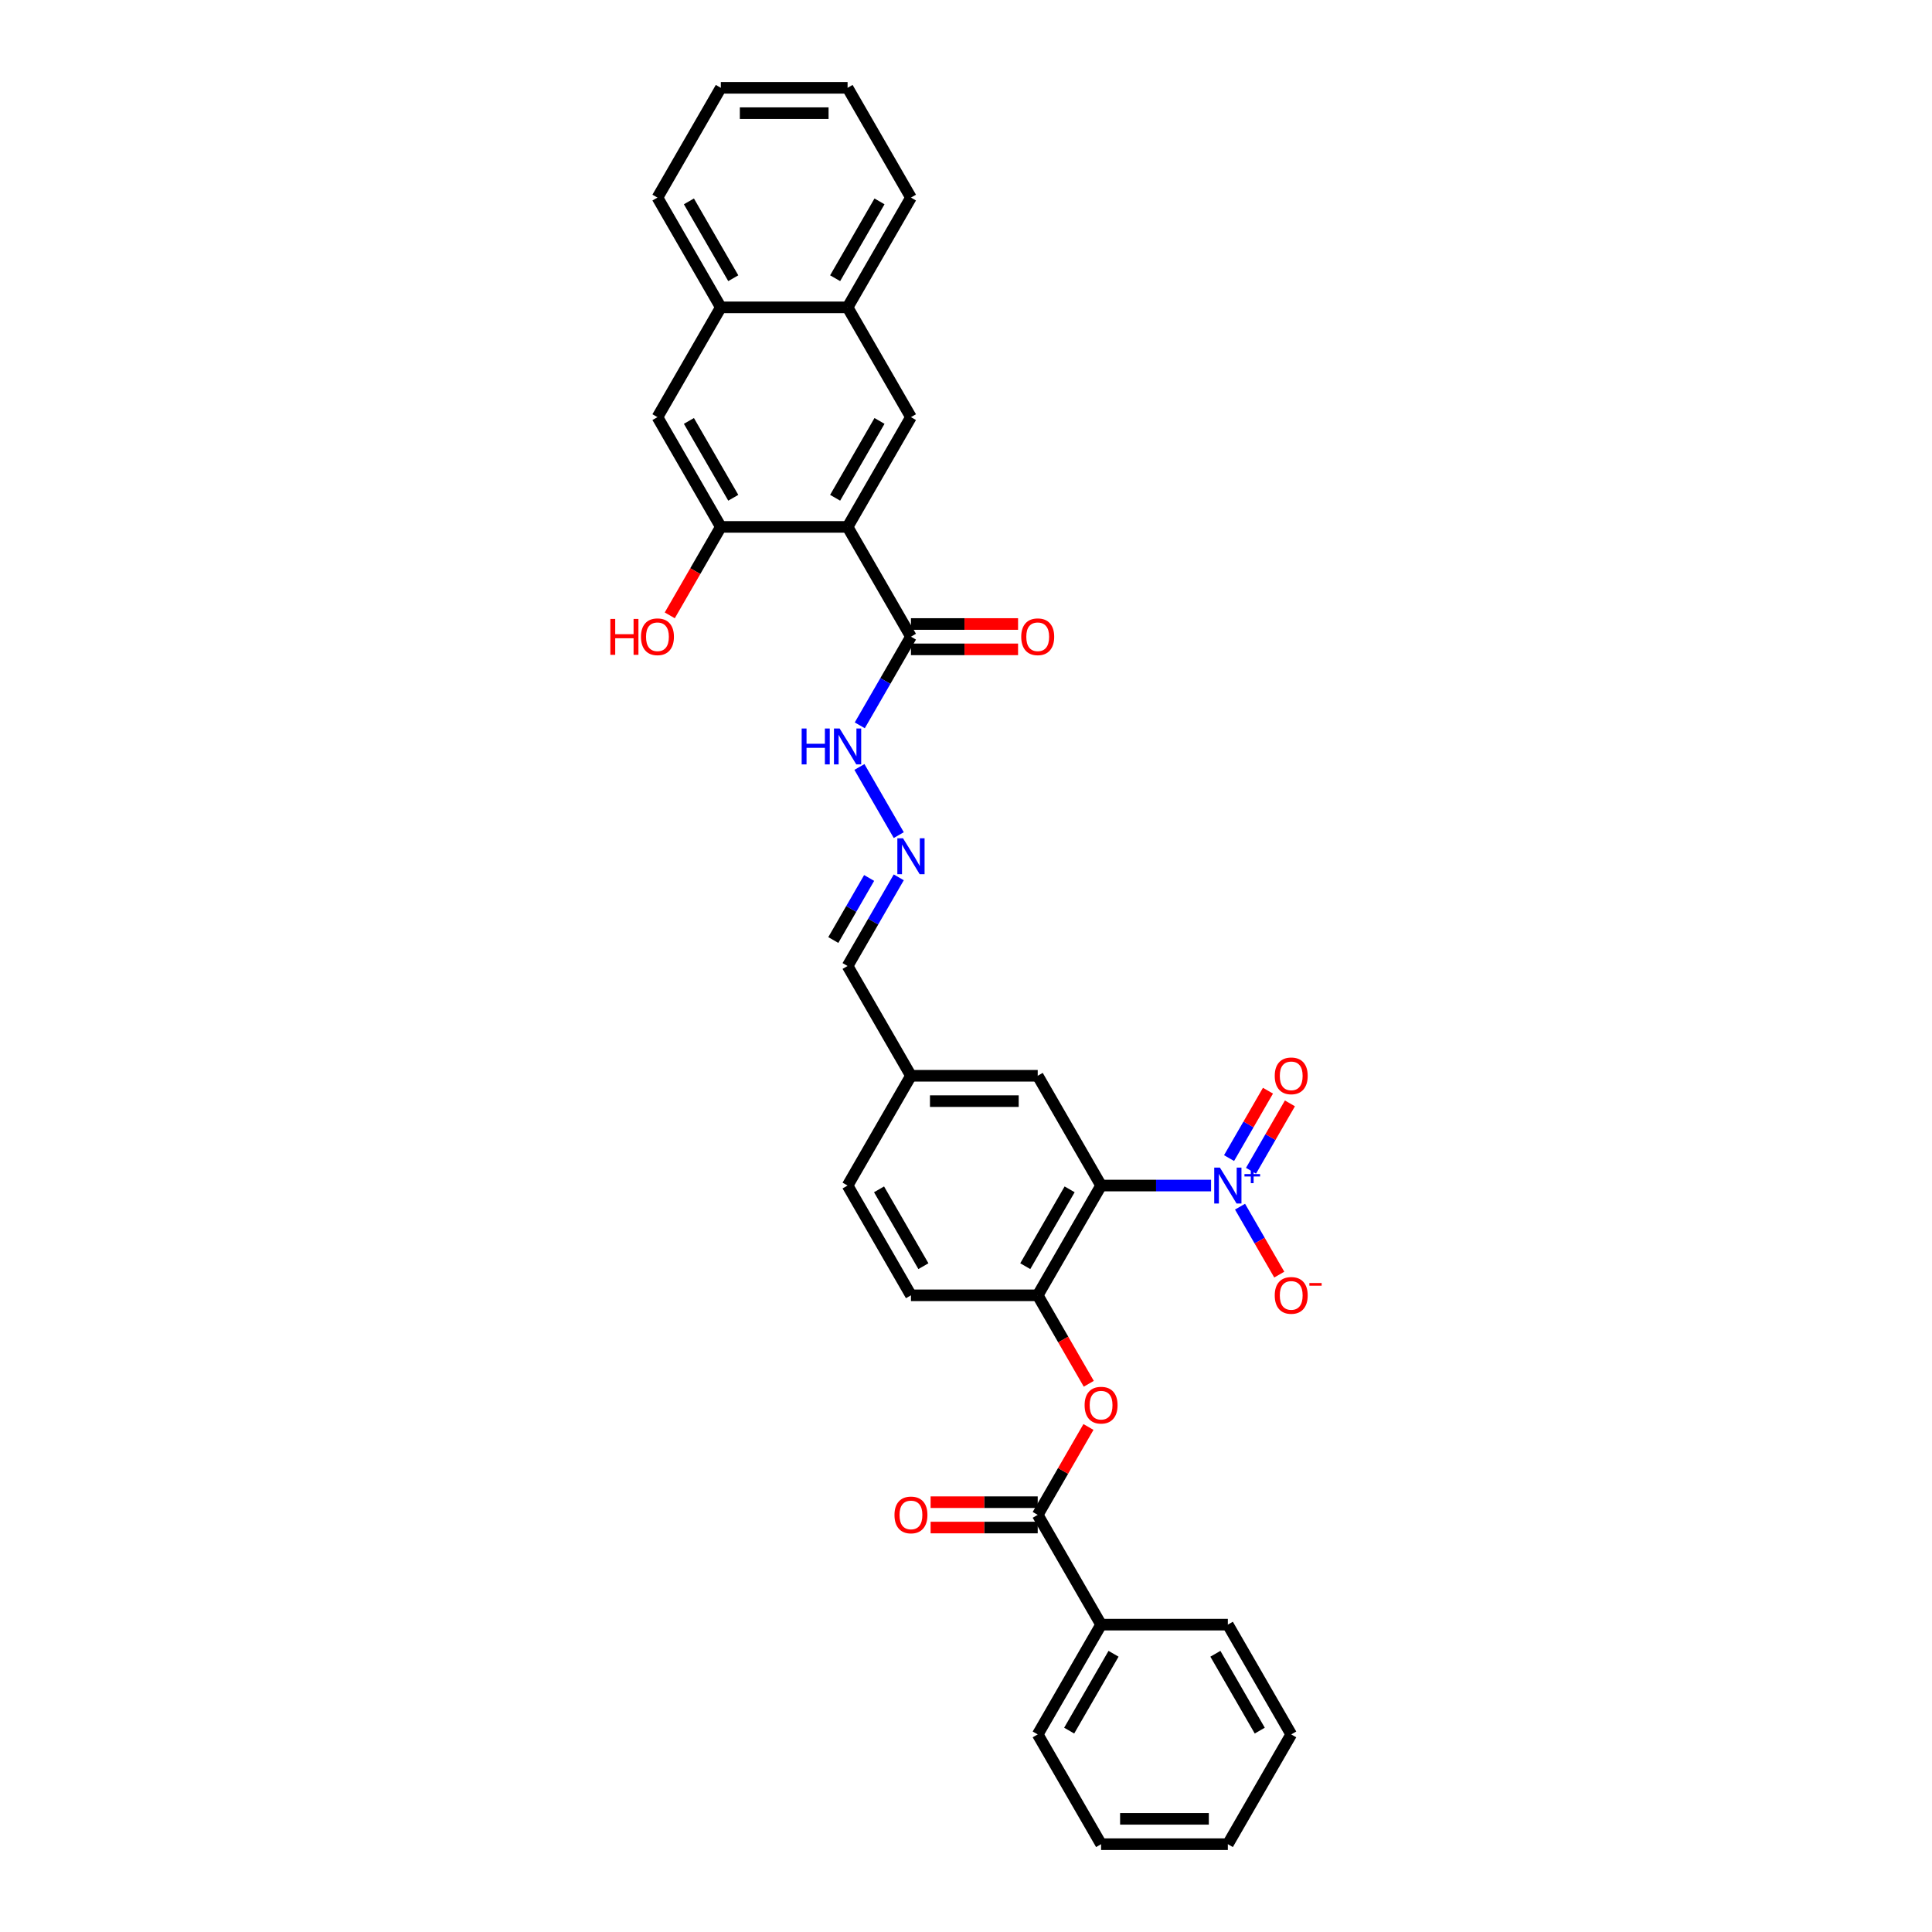 <?xml version='1.0' encoding='iso-8859-1'?>
<svg version='1.1' baseProfile='full'
              xmlns='http://www.w3.org/2000/svg'
                      xmlns:rdkit='http://www.rdkit.org/xml'
                      xmlns:xlink='http://www.w3.org/1999/xlink'
                  xml:space='preserve'
width='1000px' height='1000px' viewBox='0 0 1000 1000'>
<!-- END OF HEADER -->
<rect style='opacity:1.0;fill:#FFFFFF;stroke:none' width='1000' height='1000' x='0' y='0'> </rect>
<path class='bond-0' d='M 626.844,613.636 L 598.383,613.636' style='fill:none;fill-rule:evenodd;stroke:#0000FF;stroke-width:6px;stroke-linecap:butt;stroke-linejoin:miter;stroke-opacity:1' />
<path class='bond-0' d='M 598.383,613.636 L 569.922,613.636' style='fill:none;fill-rule:evenodd;stroke:#000000;stroke-width:6px;stroke-linecap:butt;stroke-linejoin:miter;stroke-opacity:1' />
<path class='bond-9' d='M 641.841,624.567 L 651.993,642.151' style='fill:none;fill-rule:evenodd;stroke:#0000FF;stroke-width:6px;stroke-linecap:butt;stroke-linejoin:miter;stroke-opacity:1' />
<path class='bond-9' d='M 651.993,642.151 L 662.145,659.735' style='fill:none;fill-rule:evenodd;stroke:#FF0000;stroke-width:6px;stroke-linecap:butt;stroke-linejoin:miter;stroke-opacity:1' />
<path class='bond-13' d='M 647.523,605.986 L 657.591,588.547' style='fill:none;fill-rule:evenodd;stroke:#0000FF;stroke-width:6px;stroke-linecap:butt;stroke-linejoin:miter;stroke-opacity:1' />
<path class='bond-13' d='M 657.591,588.547 L 667.66,571.107' style='fill:none;fill-rule:evenodd;stroke:#FF0000;stroke-width:6px;stroke-linecap:butt;stroke-linejoin:miter;stroke-opacity:1' />
<path class='bond-13' d='M 636.159,599.426 L 646.228,581.986' style='fill:none;fill-rule:evenodd;stroke:#0000FF;stroke-width:6px;stroke-linecap:butt;stroke-linejoin:miter;stroke-opacity:1' />
<path class='bond-13' d='M 646.228,581.986 L 656.297,564.546' style='fill:none;fill-rule:evenodd;stroke:#FF0000;stroke-width:6px;stroke-linecap:butt;stroke-linejoin:miter;stroke-opacity:1' />
<path class='bond-2' d='M 569.922,613.636 L 537.118,670.455' style='fill:none;fill-rule:evenodd;stroke:#000000;stroke-width:6px;stroke-linecap:butt;stroke-linejoin:miter;stroke-opacity:1' />
<path class='bond-2' d='M 553.638,615.598 L 530.675,655.371' style='fill:none;fill-rule:evenodd;stroke:#000000;stroke-width:6px;stroke-linecap:butt;stroke-linejoin:miter;stroke-opacity:1' />
<path class='bond-12' d='M 569.922,613.636 L 537.118,556.818' style='fill:none;fill-rule:evenodd;stroke:#000000;stroke-width:6px;stroke-linecap:butt;stroke-linejoin:miter;stroke-opacity:1' />
<path class='bond-1' d='M 438.706,272.727 L 471.51,329.545' style='fill:none;fill-rule:evenodd;stroke:#000000;stroke-width:6px;stroke-linecap:butt;stroke-linejoin:miter;stroke-opacity:1' />
<path class='bond-4' d='M 438.706,272.727 L 471.51,215.909' style='fill:none;fill-rule:evenodd;stroke:#000000;stroke-width:6px;stroke-linecap:butt;stroke-linejoin:miter;stroke-opacity:1' />
<path class='bond-4' d='M 432.263,257.644 L 455.226,217.871' style='fill:none;fill-rule:evenodd;stroke:#000000;stroke-width:6px;stroke-linecap:butt;stroke-linejoin:miter;stroke-opacity:1' />
<path class='bond-5' d='M 438.706,272.727 L 373.098,272.727' style='fill:none;fill-rule:evenodd;stroke:#000000;stroke-width:6px;stroke-linecap:butt;stroke-linejoin:miter;stroke-opacity:1' />
<path class='bond-7' d='M 537.118,670.455 L 550.335,693.346' style='fill:none;fill-rule:evenodd;stroke:#000000;stroke-width:6px;stroke-linecap:butt;stroke-linejoin:miter;stroke-opacity:1' />
<path class='bond-7' d='M 550.335,693.346 L 563.551,716.237' style='fill:none;fill-rule:evenodd;stroke:#FF0000;stroke-width:6px;stroke-linecap:butt;stroke-linejoin:miter;stroke-opacity:1' />
<path class='bond-19' d='M 537.118,670.455 L 471.51,670.455' style='fill:none;fill-rule:evenodd;stroke:#000000;stroke-width:6px;stroke-linecap:butt;stroke-linejoin:miter;stroke-opacity:1' />
<path class='bond-3' d='M 537.118,784.091 L 550.251,761.344' style='fill:none;fill-rule:evenodd;stroke:#000000;stroke-width:6px;stroke-linecap:butt;stroke-linejoin:miter;stroke-opacity:1' />
<path class='bond-3' d='M 550.251,761.344 L 563.384,738.597' style='fill:none;fill-rule:evenodd;stroke:#FF0000;stroke-width:6px;stroke-linecap:butt;stroke-linejoin:miter;stroke-opacity:1' />
<path class='bond-16' d='M 537.118,777.53 L 509.399,777.53' style='fill:none;fill-rule:evenodd;stroke:#000000;stroke-width:6px;stroke-linecap:butt;stroke-linejoin:miter;stroke-opacity:1' />
<path class='bond-16' d='M 509.399,777.53 L 481.679,777.53' style='fill:none;fill-rule:evenodd;stroke:#FF0000;stroke-width:6px;stroke-linecap:butt;stroke-linejoin:miter;stroke-opacity:1' />
<path class='bond-16' d='M 537.118,790.652 L 509.399,790.652' style='fill:none;fill-rule:evenodd;stroke:#000000;stroke-width:6px;stroke-linecap:butt;stroke-linejoin:miter;stroke-opacity:1' />
<path class='bond-16' d='M 509.399,790.652 L 481.679,790.652' style='fill:none;fill-rule:evenodd;stroke:#FF0000;stroke-width:6px;stroke-linecap:butt;stroke-linejoin:miter;stroke-opacity:1' />
<path class='bond-17' d='M 537.118,784.091 L 569.922,840.909' style='fill:none;fill-rule:evenodd;stroke:#000000;stroke-width:6px;stroke-linecap:butt;stroke-linejoin:miter;stroke-opacity:1' />
<path class='bond-11' d='M 471.51,215.909 L 438.706,159.091' style='fill:none;fill-rule:evenodd;stroke:#000000;stroke-width:6px;stroke-linecap:butt;stroke-linejoin:miter;stroke-opacity:1' />
<path class='bond-8' d='M 373.098,272.727 L 340.294,215.909' style='fill:none;fill-rule:evenodd;stroke:#000000;stroke-width:6px;stroke-linecap:butt;stroke-linejoin:miter;stroke-opacity:1' />
<path class='bond-8' d='M 379.541,257.644 L 356.578,217.871' style='fill:none;fill-rule:evenodd;stroke:#000000;stroke-width:6px;stroke-linecap:butt;stroke-linejoin:miter;stroke-opacity:1' />
<path class='bond-22' d='M 373.098,272.727 L 359.882,295.619' style='fill:none;fill-rule:evenodd;stroke:#000000;stroke-width:6px;stroke-linecap:butt;stroke-linejoin:miter;stroke-opacity:1' />
<path class='bond-22' d='M 359.882,295.619 L 346.665,318.51' style='fill:none;fill-rule:evenodd;stroke:#FF0000;stroke-width:6px;stroke-linecap:butt;stroke-linejoin:miter;stroke-opacity:1' />
<path class='bond-6' d='M 471.51,329.545 L 458.263,352.489' style='fill:none;fill-rule:evenodd;stroke:#000000;stroke-width:6px;stroke-linecap:butt;stroke-linejoin:miter;stroke-opacity:1' />
<path class='bond-6' d='M 458.263,352.489 L 445.017,375.433' style='fill:none;fill-rule:evenodd;stroke:#0000FF;stroke-width:6px;stroke-linecap:butt;stroke-linejoin:miter;stroke-opacity:1' />
<path class='bond-18' d='M 471.51,336.106 L 499.229,336.106' style='fill:none;fill-rule:evenodd;stroke:#000000;stroke-width:6px;stroke-linecap:butt;stroke-linejoin:miter;stroke-opacity:1' />
<path class='bond-18' d='M 499.229,336.106 L 526.949,336.106' style='fill:none;fill-rule:evenodd;stroke:#FF0000;stroke-width:6px;stroke-linecap:butt;stroke-linejoin:miter;stroke-opacity:1' />
<path class='bond-18' d='M 471.51,322.985 L 499.229,322.985' style='fill:none;fill-rule:evenodd;stroke:#000000;stroke-width:6px;stroke-linecap:butt;stroke-linejoin:miter;stroke-opacity:1' />
<path class='bond-18' d='M 499.229,322.985 L 526.949,322.985' style='fill:none;fill-rule:evenodd;stroke:#FF0000;stroke-width:6px;stroke-linecap:butt;stroke-linejoin:miter;stroke-opacity:1' />
<path class='bond-14' d='M 340.294,215.909 L 373.098,159.091' style='fill:none;fill-rule:evenodd;stroke:#000000;stroke-width:6px;stroke-linecap:butt;stroke-linejoin:miter;stroke-opacity:1' />
<path class='bond-10' d='M 465.2,454.112 L 451.953,477.056' style='fill:none;fill-rule:evenodd;stroke:#0000FF;stroke-width:6px;stroke-linecap:butt;stroke-linejoin:miter;stroke-opacity:1' />
<path class='bond-10' d='M 451.953,477.056 L 438.706,500' style='fill:none;fill-rule:evenodd;stroke:#000000;stroke-width:6px;stroke-linecap:butt;stroke-linejoin:miter;stroke-opacity:1' />
<path class='bond-10' d='M 449.862,454.434 L 440.589,470.495' style='fill:none;fill-rule:evenodd;stroke:#0000FF;stroke-width:6px;stroke-linecap:butt;stroke-linejoin:miter;stroke-opacity:1' />
<path class='bond-10' d='M 440.589,470.495 L 431.317,486.556' style='fill:none;fill-rule:evenodd;stroke:#000000;stroke-width:6px;stroke-linecap:butt;stroke-linejoin:miter;stroke-opacity:1' />
<path class='bond-15' d='M 465.2,432.252 L 444.835,396.978' style='fill:none;fill-rule:evenodd;stroke:#0000FF;stroke-width:6px;stroke-linecap:butt;stroke-linejoin:miter;stroke-opacity:1' />
<path class='bond-24' d='M 438.706,159.091 L 471.51,102.273' style='fill:none;fill-rule:evenodd;stroke:#000000;stroke-width:6px;stroke-linecap:butt;stroke-linejoin:miter;stroke-opacity:1' />
<path class='bond-24' d='M 432.263,144.007 L 455.226,104.235' style='fill:none;fill-rule:evenodd;stroke:#000000;stroke-width:6px;stroke-linecap:butt;stroke-linejoin:miter;stroke-opacity:1' />
<path class='bond-35' d='M 438.706,159.091 L 373.098,159.091' style='fill:none;fill-rule:evenodd;stroke:#000000;stroke-width:6px;stroke-linecap:butt;stroke-linejoin:miter;stroke-opacity:1' />
<path class='bond-21' d='M 537.118,556.818 L 471.51,556.818' style='fill:none;fill-rule:evenodd;stroke:#000000;stroke-width:6px;stroke-linecap:butt;stroke-linejoin:miter;stroke-opacity:1' />
<path class='bond-21' d='M 527.277,569.94 L 481.351,569.94' style='fill:none;fill-rule:evenodd;stroke:#000000;stroke-width:6px;stroke-linecap:butt;stroke-linejoin:miter;stroke-opacity:1' />
<path class='bond-25' d='M 373.098,159.091 L 340.294,102.273' style='fill:none;fill-rule:evenodd;stroke:#000000;stroke-width:6px;stroke-linecap:butt;stroke-linejoin:miter;stroke-opacity:1' />
<path class='bond-25' d='M 379.541,144.007 L 356.578,104.235' style='fill:none;fill-rule:evenodd;stroke:#000000;stroke-width:6px;stroke-linecap:butt;stroke-linejoin:miter;stroke-opacity:1' />
<path class='bond-26' d='M 569.922,840.909 L 537.118,897.727' style='fill:none;fill-rule:evenodd;stroke:#000000;stroke-width:6px;stroke-linecap:butt;stroke-linejoin:miter;stroke-opacity:1' />
<path class='bond-26' d='M 576.365,855.993 L 553.402,895.765' style='fill:none;fill-rule:evenodd;stroke:#000000;stroke-width:6px;stroke-linecap:butt;stroke-linejoin:miter;stroke-opacity:1' />
<path class='bond-27' d='M 569.922,840.909 L 635.53,840.909' style='fill:none;fill-rule:evenodd;stroke:#000000;stroke-width:6px;stroke-linecap:butt;stroke-linejoin:miter;stroke-opacity:1' />
<path class='bond-33' d='M 471.51,670.455 L 438.706,613.636' style='fill:none;fill-rule:evenodd;stroke:#000000;stroke-width:6px;stroke-linecap:butt;stroke-linejoin:miter;stroke-opacity:1' />
<path class='bond-33' d='M 477.953,655.371 L 454.99,615.598' style='fill:none;fill-rule:evenodd;stroke:#000000;stroke-width:6px;stroke-linecap:butt;stroke-linejoin:miter;stroke-opacity:1' />
<path class='bond-20' d='M 438.706,500 L 471.51,556.818' style='fill:none;fill-rule:evenodd;stroke:#000000;stroke-width:6px;stroke-linecap:butt;stroke-linejoin:miter;stroke-opacity:1' />
<path class='bond-23' d='M 471.51,556.818 L 438.706,613.636' style='fill:none;fill-rule:evenodd;stroke:#000000;stroke-width:6px;stroke-linecap:butt;stroke-linejoin:miter;stroke-opacity:1' />
<path class='bond-28' d='M 471.51,102.273 L 438.706,45.455' style='fill:none;fill-rule:evenodd;stroke:#000000;stroke-width:6px;stroke-linecap:butt;stroke-linejoin:miter;stroke-opacity:1' />
<path class='bond-29' d='M 340.294,102.273 L 373.098,45.455' style='fill:none;fill-rule:evenodd;stroke:#000000;stroke-width:6px;stroke-linecap:butt;stroke-linejoin:miter;stroke-opacity:1' />
<path class='bond-30' d='M 537.118,897.727 L 569.922,954.545' style='fill:none;fill-rule:evenodd;stroke:#000000;stroke-width:6px;stroke-linecap:butt;stroke-linejoin:miter;stroke-opacity:1' />
<path class='bond-31' d='M 635.53,840.909 L 668.334,897.727' style='fill:none;fill-rule:evenodd;stroke:#000000;stroke-width:6px;stroke-linecap:butt;stroke-linejoin:miter;stroke-opacity:1' />
<path class='bond-31' d='M 629.087,855.993 L 652.05,895.765' style='fill:none;fill-rule:evenodd;stroke:#000000;stroke-width:6px;stroke-linecap:butt;stroke-linejoin:miter;stroke-opacity:1' />
<path class='bond-36' d='M 438.706,45.455 L 373.098,45.455' style='fill:none;fill-rule:evenodd;stroke:#000000;stroke-width:6px;stroke-linecap:butt;stroke-linejoin:miter;stroke-opacity:1' />
<path class='bond-36' d='M 428.865,58.576 L 382.939,58.576' style='fill:none;fill-rule:evenodd;stroke:#000000;stroke-width:6px;stroke-linecap:butt;stroke-linejoin:miter;stroke-opacity:1' />
<path class='bond-34' d='M 569.922,954.545 L 635.53,954.545' style='fill:none;fill-rule:evenodd;stroke:#000000;stroke-width:6px;stroke-linecap:butt;stroke-linejoin:miter;stroke-opacity:1' />
<path class='bond-34' d='M 579.763,941.424 L 625.689,941.424' style='fill:none;fill-rule:evenodd;stroke:#000000;stroke-width:6px;stroke-linecap:butt;stroke-linejoin:miter;stroke-opacity:1' />
<path class='bond-32' d='M 668.334,897.727 L 635.53,954.545' style='fill:none;fill-rule:evenodd;stroke:#000000;stroke-width:6px;stroke-linecap:butt;stroke-linejoin:miter;stroke-opacity:1' />
<path  class='atom-0' d='M 631.423 604.346
L 637.511 614.187
Q 638.115 615.158, 639.086 616.917
Q 640.057 618.675, 640.11 618.78
L 640.11 604.346
L 642.576 604.346
L 642.576 622.926
L 640.031 622.926
L 633.496 612.167
Q 632.735 610.907, 631.922 609.464
Q 631.134 608.02, 630.898 607.574
L 630.898 622.926
L 628.484 622.926
L 628.484 604.346
L 631.423 604.346
' fill='#0000FF'/>
<path  class='atom-0' d='M 644.135 607.695
L 647.409 607.695
L 647.409 604.249
L 648.864 604.249
L 648.864 607.695
L 652.224 607.695
L 652.224 608.943
L 648.864 608.943
L 648.864 612.407
L 647.409 612.407
L 647.409 608.943
L 644.135 608.943
L 644.135 607.695
' fill='#0000FF'/>
<path  class='atom-8' d='M 561.393 727.325
Q 561.393 722.864, 563.597 720.371
Q 565.802 717.878, 569.922 717.878
Q 574.042 717.878, 576.247 720.371
Q 578.451 722.864, 578.451 727.325
Q 578.451 731.839, 576.22 734.411
Q 573.99 736.956, 569.922 736.956
Q 565.828 736.956, 563.597 734.411
Q 561.393 731.865, 561.393 727.325
M 569.922 734.857
Q 572.756 734.857, 574.278 732.968
Q 575.827 731.052, 575.827 727.325
Q 575.827 723.677, 574.278 721.84
Q 572.756 719.977, 569.922 719.977
Q 567.088 719.977, 565.539 721.814
Q 564.017 723.651, 564.017 727.325
Q 564.017 731.078, 565.539 732.968
Q 567.088 734.857, 569.922 734.857
' fill='#FF0000'/>
<path  class='atom-10' d='M 659.805 670.507
Q 659.805 666.046, 662.009 663.553
Q 664.214 661.059, 668.334 661.059
Q 672.454 661.059, 674.659 663.553
Q 676.863 666.046, 676.863 670.507
Q 676.863 675.021, 674.632 677.593
Q 672.402 680.138, 668.334 680.138
Q 664.24 680.138, 662.009 677.593
Q 659.805 675.047, 659.805 670.507
M 668.334 678.039
Q 671.168 678.039, 672.69 676.149
Q 674.239 674.234, 674.239 670.507
Q 674.239 666.859, 672.69 665.022
Q 671.168 663.159, 668.334 663.159
Q 665.5 663.159, 663.951 664.996
Q 662.429 666.833, 662.429 670.507
Q 662.429 674.26, 663.951 676.149
Q 665.5 678.039, 668.334 678.039
' fill='#FF0000'/>
<path  class='atom-10' d='M 677.729 664.092
L 684.086 664.092
L 684.086 665.478
L 677.729 665.478
L 677.729 664.092
' fill='#FF0000'/>
<path  class='atom-11' d='M 467.403 433.892
L 473.491 443.733
Q 474.095 444.704, 475.066 446.462
Q 476.037 448.221, 476.09 448.325
L 476.09 433.892
L 478.556 433.892
L 478.556 452.472
L 476.011 452.472
L 469.476 441.712
Q 468.715 440.453, 467.902 439.009
Q 467.114 437.566, 466.878 437.12
L 466.878 452.472
L 464.464 452.472
L 464.464 433.892
L 467.403 433.892
' fill='#0000FF'/>
<path  class='atom-14' d='M 659.805 556.871
Q 659.805 552.409, 662.009 549.916
Q 664.214 547.423, 668.334 547.423
Q 672.454 547.423, 674.659 549.916
Q 676.863 552.409, 676.863 556.871
Q 676.863 561.384, 674.632 563.956
Q 672.402 566.502, 668.334 566.502
Q 664.24 566.502, 662.009 563.956
Q 659.805 561.411, 659.805 556.871
M 668.334 564.402
Q 671.168 564.402, 672.69 562.513
Q 674.239 560.597, 674.239 556.871
Q 674.239 553.223, 672.69 551.386
Q 671.168 549.523, 668.334 549.523
Q 665.5 549.523, 663.951 551.36
Q 662.429 553.197, 662.429 556.871
Q 662.429 560.623, 663.951 562.513
Q 665.5 564.402, 668.334 564.402
' fill='#FF0000'/>
<path  class='atom-16' d='M 414.943 377.074
L 417.462 377.074
L 417.462 384.973
L 426.962 384.973
L 426.962 377.074
L 429.482 377.074
L 429.482 395.654
L 426.962 395.654
L 426.962 387.072
L 417.462 387.072
L 417.462 395.654
L 414.943 395.654
L 414.943 377.074
' fill='#0000FF'/>
<path  class='atom-16' d='M 434.599 377.074
L 440.687 386.915
Q 441.291 387.886, 442.262 389.644
Q 443.233 391.402, 443.286 391.507
L 443.286 377.074
L 445.752 377.074
L 445.752 395.654
L 443.207 395.654
L 436.672 384.894
Q 435.911 383.634, 435.098 382.191
Q 434.31 380.748, 434.074 380.301
L 434.074 395.654
L 431.66 395.654
L 431.66 377.074
L 434.599 377.074
' fill='#0000FF'/>
<path  class='atom-17' d='M 462.981 784.143
Q 462.981 779.682, 465.186 777.189
Q 467.39 774.696, 471.51 774.696
Q 475.63 774.696, 477.835 777.189
Q 480.039 779.682, 480.039 784.143
Q 480.039 788.657, 477.808 791.229
Q 475.578 793.775, 471.51 793.775
Q 467.416 793.775, 465.186 791.229
Q 462.981 788.683, 462.981 784.143
M 471.51 791.675
Q 474.344 791.675, 475.866 789.786
Q 477.415 787.87, 477.415 784.143
Q 477.415 780.496, 475.866 778.659
Q 474.344 776.795, 471.51 776.795
Q 468.676 776.795, 467.128 778.632
Q 465.605 780.469, 465.605 784.143
Q 465.605 787.896, 467.128 789.786
Q 468.676 791.675, 471.51 791.675
' fill='#FF0000'/>
<path  class='atom-19' d='M 528.589 329.598
Q 528.589 325.137, 530.794 322.643
Q 532.998 320.15, 537.118 320.15
Q 541.238 320.15, 543.443 322.643
Q 545.647 325.137, 545.647 329.598
Q 545.647 334.112, 543.416 336.684
Q 541.186 339.229, 537.118 339.229
Q 533.024 339.229, 530.794 336.684
Q 528.589 334.138, 528.589 329.598
M 537.118 337.13
Q 539.952 337.13, 541.474 335.24
Q 543.023 333.324, 543.023 329.598
Q 543.023 325.95, 541.474 324.113
Q 539.952 322.25, 537.118 322.25
Q 534.284 322.25, 532.735 324.087
Q 531.213 325.924, 531.213 329.598
Q 531.213 333.351, 532.735 335.24
Q 534.284 337.13, 537.118 337.13
' fill='#FF0000'/>
<path  class='atom-23' d='M 315.914 320.36
L 318.434 320.36
L 318.434 328.26
L 327.934 328.26
L 327.934 320.36
L 330.453 320.36
L 330.453 338.941
L 327.934 338.941
L 327.934 330.359
L 318.434 330.359
L 318.434 338.941
L 315.914 338.941
L 315.914 320.36
' fill='#FF0000'/>
<path  class='atom-23' d='M 331.765 329.598
Q 331.765 325.137, 333.97 322.643
Q 336.174 320.15, 340.294 320.15
Q 344.414 320.15, 346.619 322.643
Q 348.823 325.137, 348.823 329.598
Q 348.823 334.112, 346.593 336.684
Q 344.362 339.229, 340.294 339.229
Q 336.2 339.229, 333.97 336.684
Q 331.765 334.138, 331.765 329.598
M 340.294 337.13
Q 343.128 337.13, 344.651 335.24
Q 346.199 333.324, 346.199 329.598
Q 346.199 325.95, 344.651 324.113
Q 343.128 322.25, 340.294 322.25
Q 337.46 322.25, 335.912 324.087
Q 334.389 325.924, 334.389 329.598
Q 334.389 333.351, 335.912 335.24
Q 337.46 337.13, 340.294 337.13
' fill='#FF0000'/>
</svg>
